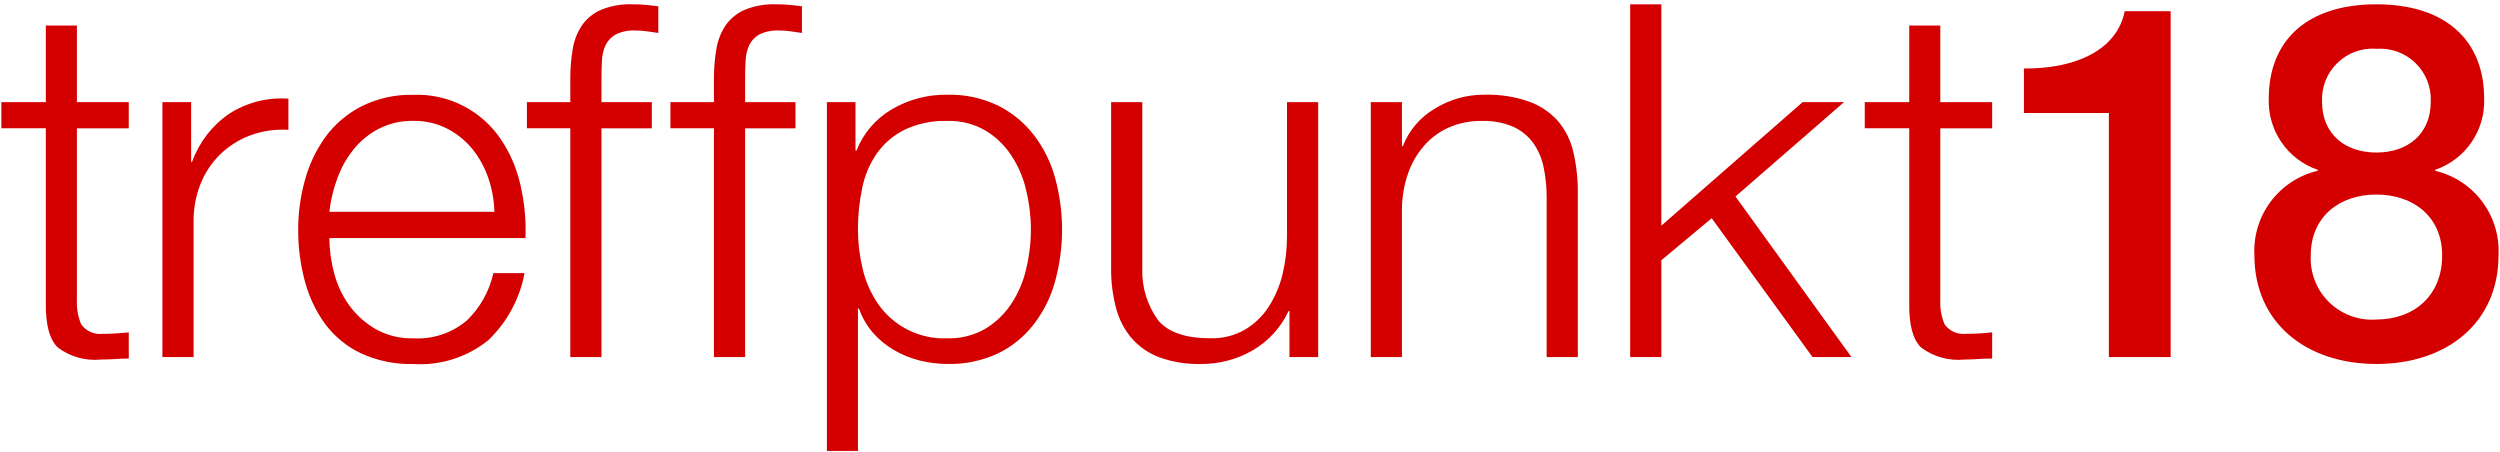 <?xml version="1.0" encoding="UTF-8"?>
<svg width="293px" height="53px" viewBox="0 0 293 53" version="1.1" xmlns="http://www.w3.org/2000/svg" xmlns:xlink="http://www.w3.org/1999/xlink">
    <!-- Generator: Sketch 51.3 (57544) - http://www.bohemiancoding.com/sketch -->
    <title>logo_treffpunkt18</title>
    <desc>Created with Sketch.</desc>
    <defs></defs>
    <g id="Page-1" stroke="none" stroke-width="1" fill="none" fill-rule="evenodd">
        <g id="Desktop/Tablet" transform="translate(-115, -788)" fill="#D40000" fill-rule="nonzero">
            <g id="treffpunkt" transform="translate(40, 676)">
                <path d="M84.012,123.97 L90.092,123.97 L90.092,127.038 L84.012,127.038 L84.012,147.188 C83.967,148.149 84.137,149.109 84.508,149.996 C85.064,150.794 86.009,151.226 86.976,151.126 C88.017,151.125 89.058,151.067 90.092,150.952 L90.092,154.021 C89.555,154.021 89.017,154.041 88.479,154.079 C87.941,154.118 87.39,154.137 86.852,154.137 C85.038,154.326 83.219,153.819 81.764,152.718 C80.799,151.772 80.33,150.025 80.372,147.479 L80.372,127.036 L75.16,127.036 L75.16,123.97 L80.372,123.97 L80.372,114.994 L84.012,114.994 L84.012,123.97 Z M94.036,123.97 L97.4,123.97 L97.4,130.974 L97.51,130.974 C98.326,128.697 99.836,126.732 101.826,125.357 C103.894,124.015 106.344,123.385 108.803,123.565 L108.803,127.213 C107.27,127.117 105.734,127.344 104.294,127.879 C102.985,128.372 101.792,129.131 100.792,130.108 C99.795,131.084 99.015,132.258 98.503,133.555 C97.952,134.947 97.676,136.431 97.69,137.928 L97.69,153.846 L94.036,153.846 L94.036,123.97 Z M132.946,136.825 C132.908,135.462 132.661,134.114 132.215,132.826 C131.794,131.596 131.159,130.449 130.34,129.438 C129.529,128.454 128.525,127.646 127.389,127.064 C126.166,126.452 124.813,126.144 123.446,126.166 C122.06,126.139 120.688,126.447 119.447,127.064 C118.312,127.646 117.308,128.454 116.497,129.438 C115.662,130.46 115.004,131.615 114.553,132.855 C114.073,134.133 113.754,135.466 113.601,136.822 L132.946,136.822 L132.946,136.825 Z M113.601,139.894 C113.608,141.273 113.793,142.645 114.153,143.977 C114.499,145.34 115.098,146.627 115.918,147.77 C116.739,148.899 117.786,149.845 118.992,150.549 C120.349,151.316 121.889,151.697 123.446,151.652 C125.722,151.784 127.963,151.038 129.706,149.568 C131.271,148.064 132.356,146.13 132.822,144.01 L136.476,144.01 C135.918,147.017 134.428,149.772 132.215,151.884 C129.742,153.874 126.614,154.866 123.446,154.664 C121.342,154.719 119.253,154.294 117.338,153.423 C115.679,152.642 114.236,151.469 113.132,150.006 C112.025,148.492 111.211,146.783 110.733,144.969 C110.201,142.996 109.937,140.961 109.947,138.918 C109.946,136.961 110.21,135.012 110.733,133.127 C111.223,131.307 112.035,129.591 113.132,128.06 C114.239,126.557 115.679,125.33 117.338,124.475 C119.231,123.526 121.329,123.058 123.446,123.114 C127.548,122.955 131.438,124.939 133.718,128.353 C134.815,129.987 135.591,131.814 136.007,133.737 C136.475,135.758 136.67,137.832 136.586,139.905 L113.601,139.905 L113.601,139.894 Z M151.394,127.039 L145.493,127.039 L145.493,153.846 L141.839,153.846 L141.839,127.036 L136.751,127.036 L136.751,123.97 L141.839,123.97 L141.839,121.247 C141.832,120.063 141.929,118.881 142.129,117.714 C142.29,116.719 142.666,115.77 143.232,114.935 C143.796,114.142 144.57,113.522 145.466,113.142 C146.612,112.68 147.843,112.463 149.078,112.505 C149.616,112.505 150.126,112.523 150.581,112.563 C151.036,112.603 151.574,112.66 152.153,112.737 L152.153,115.864 C151.643,115.788 151.188,115.726 150.76,115.661 C150.335,115.604 149.907,115.575 149.478,115.574 C148.679,115.533 147.883,115.692 147.161,116.038 C146.651,116.323 146.237,116.755 145.976,117.279 C145.717,117.853 145.572,118.473 145.548,119.103 C145.507,119.792 145.493,120.551 145.493,121.361 L145.493,123.97 L151.394,123.97 L151.394,127.038 L151.394,127.039 Z M168.23,127.039 L162.328,127.039 L162.328,153.846 L158.675,153.846 L158.675,127.036 L153.573,127.036 L153.573,123.97 L158.675,123.97 L158.675,121.247 C158.667,120.063 158.764,118.881 158.964,117.714 C159.125,116.719 159.502,115.77 160.067,114.935 C160.632,114.142 161.405,113.522 162.301,113.142 C163.447,112.68 164.678,112.463 165.913,112.505 C166.451,112.505 166.961,112.523 167.416,112.563 C167.871,112.603 168.409,112.66 168.988,112.737 L168.988,115.864 C168.478,115.788 168.023,115.726 167.595,115.661 C167.17,115.604 166.742,115.575 166.313,115.574 C165.514,115.533 164.718,115.692 163.997,116.038 C163.486,116.323 163.073,116.755 162.811,117.279 C162.552,117.853 162.407,118.473 162.384,119.103 C162.342,119.792 162.328,120.551 162.328,121.361 L162.328,123.97 L168.23,123.97 L168.23,127.038 L168.23,127.039 Z M171.911,123.971 L175.262,123.971 L175.262,129.645 L175.386,129.645 C176.181,127.614 177.639,125.91 179.522,124.81 C181.494,123.655 183.745,123.064 186.03,123.101 C188.084,123.051 190.12,123.487 191.973,124.375 C193.613,125.192 195.046,126.371 196.164,127.822 C197.319,129.322 198.167,131.034 198.66,132.861 C199.745,136.822 199.745,141.001 198.66,144.962 C198.167,146.789 197.319,148.5 196.164,149.999 C195.05,151.447 193.615,152.616 191.973,153.416 C190.115,154.284 188.08,154.708 186.03,154.657 C184.938,154.654 183.849,154.518 182.79,154.251 C181.735,153.991 180.723,153.581 179.784,153.035 C178.859,152.495 178.026,151.811 177.316,151.008 C176.597,150.173 176.04,149.211 175.675,148.171 L175.551,148.171 L175.551,164.848 L171.911,164.848 L171.911,123.97 L171.911,123.971 Z M195.82,138.909 C195.821,137.359 195.636,135.813 195.268,134.307 C194.94,132.852 194.351,131.469 193.531,130.224 C192.749,129.037 191.713,128.038 190.498,127.301 C189.142,126.518 187.595,126.127 186.03,126.172 C184.294,126.115 182.568,126.472 180.998,127.214 C179.705,127.86 178.592,128.815 177.757,129.994 C176.919,131.215 176.338,132.594 176.048,134.046 C175.711,135.646 175.545,137.276 175.551,138.911 C175.557,140.462 175.742,142.006 176.103,143.515 C176.444,144.974 177.052,146.358 177.895,147.597 C179.73,150.257 182.802,151.788 186.03,151.651 C187.595,151.695 189.142,151.305 190.498,150.522 C191.713,149.784 192.749,148.785 193.531,147.597 C194.351,146.352 194.94,144.969 195.268,143.515 C195.636,142.006 195.822,140.459 195.82,138.907 L195.82,138.909 Z M229.49,153.849 L226.126,153.849 L226.126,148.46 L226.016,148.46 C225.12,150.39 223.651,151.998 221.81,153.064 C219.955,154.135 217.844,154.685 215.702,154.657 C214.059,154.699 212.422,154.433 210.876,153.875 C209.628,153.413 208.514,152.647 207.636,151.646 C206.766,150.621 206.139,149.414 205.802,148.113 C205.396,146.564 205.201,144.967 205.223,143.366 L205.223,123.97 L208.877,123.97 L208.877,143.425 C208.795,145.623 209.455,147.785 210.752,149.562 C211.938,150.952 213.965,151.647 216.86,151.647 C218.279,151.689 219.682,151.339 220.914,150.633 C222.038,149.963 222.991,149.041 223.699,147.941 C224.455,146.758 225.005,145.456 225.326,144.09 C225.669,142.638 225.84,141.152 225.836,139.661 L225.836,123.97 L229.49,123.97 L229.49,153.846 L229.49,153.849 Z M235.654,123.971 L239.307,123.971 L239.307,129.125 L239.418,129.125 C240.126,127.291 241.433,125.751 243.127,124.753 C244.879,123.658 246.907,123.084 248.973,123.099 C250.754,123.049 252.529,123.324 254.212,123.909 C255.515,124.379 256.681,125.165 257.604,126.197 C258.481,127.244 259.096,128.484 259.397,129.816 C259.76,131.392 259.936,133.005 259.921,134.623 L259.921,153.846 L256.267,153.846 L256.267,135.202 C256.277,134.006 256.161,132.812 255.922,131.64 C255.72,130.611 255.307,129.635 254.709,128.774 C254.105,127.945 253.298,127.287 252.365,126.863 C251.202,126.368 249.946,126.133 248.683,126.173 C247.337,126.15 246.002,126.416 244.768,126.955 C243.664,127.454 242.682,128.185 241.886,129.098 C241.061,130.048 240.429,131.148 240.024,132.339 C239.568,133.653 239.326,135.032 239.307,136.422 L239.307,153.85 L235.654,153.85 L235.654,123.97 L235.654,123.971 Z M266.056,112.507 L269.71,112.507 L269.71,138.448 L286.27,123.97 L291.123,123.97 L278.397,135.029 L291.992,153.847 L287.428,153.847 L275.612,137.577 L269.71,142.5 L269.71,153.849 L266.056,153.849 L266.056,112.504 L266.056,112.507 Z M302.402,123.971 L308.482,123.971 L308.482,127.039 L302.402,127.039 L302.402,147.188 C302.357,148.149 302.527,149.109 302.898,149.996 C303.45,150.791 304.39,151.223 305.353,151.126 C306.398,151.125 307.443,151.067 308.482,150.952 L308.482,154.021 C307.945,154.021 307.407,154.041 306.855,154.079 C306.304,154.118 305.78,154.137 305.242,154.137 C303.424,154.325 301.601,153.818 300.141,152.718 C299.176,151.772 298.72,150.025 298.762,147.479 L298.762,127.036 L293.55,127.036 L293.55,123.97 L298.762,123.97 L298.762,114.994 L302.402,114.994 L302.402,123.97 L302.402,123.971 Z M312.205,125.245 L322.16,125.245 L322.16,153.846 L329.399,153.846 L329.399,113.309 L324.022,113.309 C323.029,118.172 317.762,120.083 312.205,120.025 L312.205,125.237 L312.205,125.245 Z M353.514,149.449 C351.461,149.598 349.443,148.859 347.971,147.42 C346.5,145.98 345.716,143.978 345.821,141.922 C345.821,137.463 349.116,134.801 353.514,134.801 C357.913,134.801 361.222,137.463 361.222,141.922 C361.222,146.665 357.913,149.445 353.514,149.445 L353.514,149.449 Z M353.514,154.66 C361.746,154.66 367.827,149.853 367.827,141.921 C368.072,137.261 364.95,133.093 360.409,132.019 L360.409,131.901 C363.947,130.687 366.276,127.302 366.144,123.563 C366.144,116.669 361.567,112.504 353.514,112.504 C345.462,112.504 340.898,116.673 340.898,123.563 C340.767,127.302 343.096,130.687 346.634,131.901 L346.634,132.017 C342.093,133.09 338.97,137.258 339.216,141.918 C339.216,149.85 345.297,154.657 353.514,154.657 L353.514,154.66 Z M353.514,117.718 C355.209,117.594 356.875,118.2 358.093,119.385 C359.31,120.569 359.963,122.218 359.885,123.915 C359.885,127.737 357.168,129.878 353.514,129.878 C349.861,129.878 347.144,127.736 347.144,123.915 C347.065,122.217 347.717,120.567 348.935,119.382 C350.153,118.196 351.82,117.589 353.514,117.714 L353.514,117.718 Z" id="logo_treffpunkt18"></path>
            </g>
        </g>
    </g>
</svg>